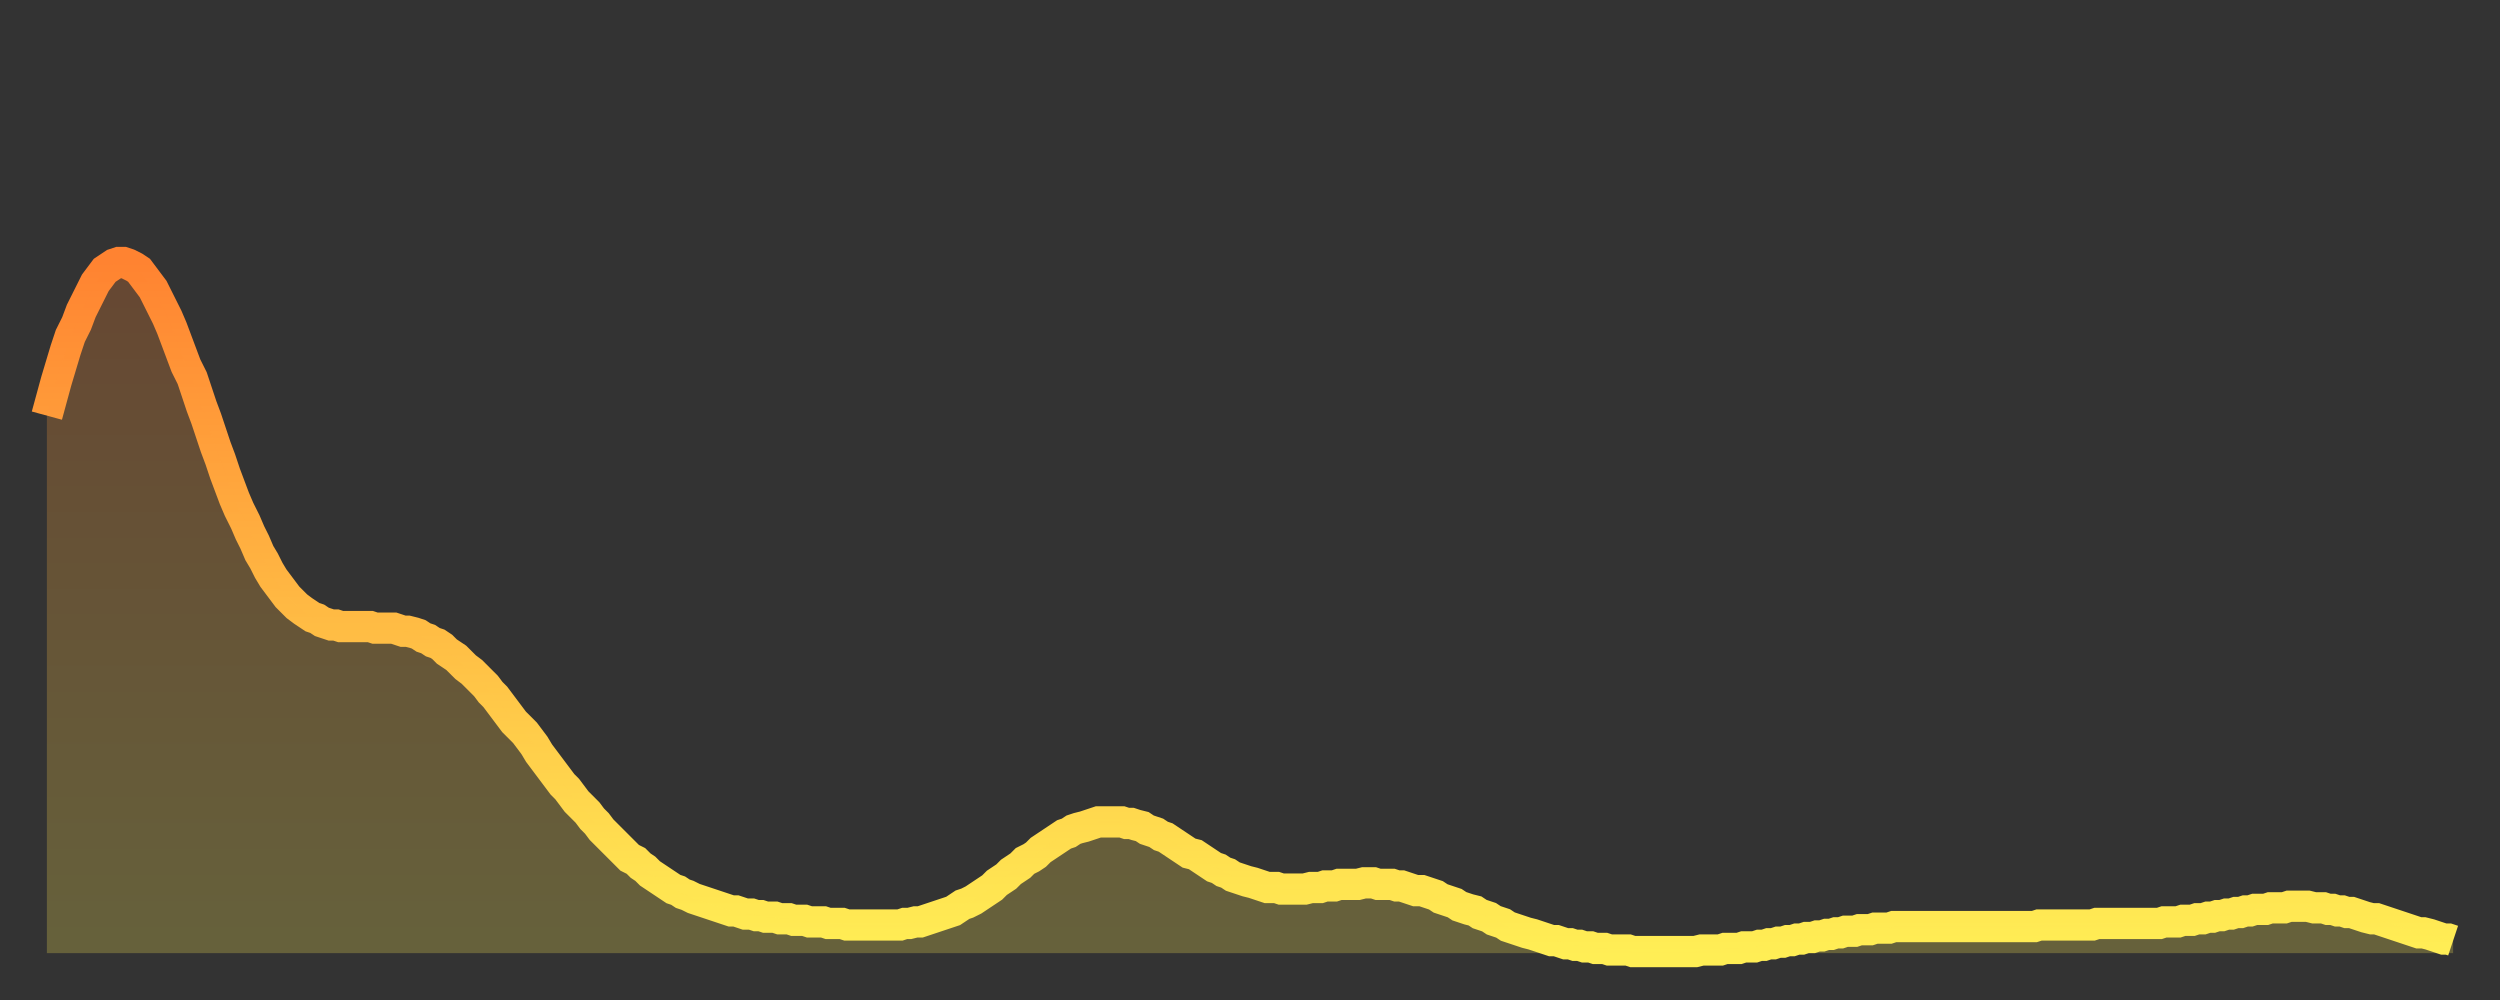 <?xml version="1.0" encoding="utf-8" ?>
<svg baseProfile="full" height="64" version="1.1" width="160" xmlns="http://www.w3.org/2000/svg" xmlns:ev="http://www.w3.org/2001/xml-events" xmlns:xlink="http://www.w3.org/1999/xlink"><rect width="100%" height="100%" fill="#333333" stroke="none"/><defs><linearGradient id="id30056" x1="0" x2="0" y1="0" y2="1"><stop offset="0%" stop-color="#ff8331" /><stop offset="50%" stop-color="#ffb943" /><stop offset="100%" stop-color="#ffee55" /></linearGradient></defs><g transform="translate(3,3)"><g><path d="M 0.0 23.6 0.3 22.5 0.6 21.4 0.9 20.4 1.2 19.4 1.5 18.5 1.9 17.7 2.2 16.9 2.5 16.3 2.8 15.7 3.1 15.1 3.4 14.7 3.7 14.3 4.0 14.1 4.3 13.9 4.6 13.8 4.9 13.8 5.2 13.9 5.6 14.1 5.9 14.3 6.2 14.7 6.5 15.1 6.8 15.5 7.1 16.1 7.4 16.7 7.7 17.3 8.0 18.0 8.3 18.8 8.6 19.6 8.9 20.4 9.3 21.2 9.6 22.1 9.9 23.0 10.2 23.8 10.5 24.7 10.8 25.6 11.1 26.4 11.4 27.3 11.7 28.1 12.0 28.9 12.3 29.6 12.7 30.4 13.0 31.1 13.3 31.7 13.6 32.4 13.9 32.9 14.2 33.5 14.5 34.0 14.8 34.4 15.1 34.8 15.4 35.2 15.7 35.5 16.0 35.8 16.4 36.1 16.7 36.3 17.0 36.5 17.3 36.6 17.6 36.8 17.9 36.9 18.2 37.0 18.5 37.0 18.8 37.1 19.1 37.1 19.4 37.1 19.8 37.1 20.1 37.1 20.4 37.1 20.7 37.1 21.0 37.2 21.3 37.2 21.6 37.2 21.9 37.2 22.2 37.2 22.5 37.3 22.8 37.4 23.1 37.4 23.5 37.5 23.8 37.6 24.1 37.8 24.4 37.9 24.7 38.1 25.0 38.2 25.3 38.4 25.6 38.7 25.9 38.9 26.2 39.1 26.5 39.4 26.8 39.7 27.2 40.0 27.5 40.3 27.8 40.6 28.1 40.9 28.4 41.3 28.7 41.6 29.0 42.0 29.3 42.4 29.6 42.8 29.9 43.2 30.2 43.5 30.6 43.9 30.9 44.3 31.2 44.7 31.5 45.2 31.8 45.6 32.1 46.0 32.4 46.4 32.7 46.8 33.0 47.2 33.3 47.5 33.6 47.9 33.9 48.3 34.3 48.7 34.6 49.0 34.9 49.4 35.2 49.7 35.5 50.1 35.8 50.4 36.1 50.7 36.4 51.0 36.7 51.3 37.0 51.6 37.3 51.9 37.7 52.1 38.0 52.4 38.3 52.6 38.6 52.9 38.9 53.1 39.2 53.3 39.5 53.5 39.8 53.7 40.1 53.9 40.4 54.0 40.7 54.2 41.0 54.3 41.4 54.5 41.7 54.6 42.0 54.7 42.3 54.8 42.6 54.9 42.9 55.0 43.2 55.1 43.5 55.2 43.8 55.3 44.1 55.3 44.4 55.4 44.7 55.5 45.1 55.5 45.4 55.6 45.7 55.6 46.0 55.7 46.3 55.7 46.6 55.7 46.9 55.8 47.2 55.8 47.5 55.8 47.8 55.9 48.1 55.9 48.5 55.9 48.8 56.0 49.1 56.0 49.4 56.0 49.7 56.0 50.0 56.1 50.3 56.1 50.6 56.1 50.9 56.1 51.2 56.2 51.5 56.2 51.8 56.2 52.2 56.2 52.5 56.2 52.8 56.2 53.1 56.2 53.4 56.2 53.7 56.2 54.0 56.2 54.3 56.2 54.6 56.2 54.9 56.1 55.2 56.1 55.6 56.0 55.9 56.0 56.2 55.9 56.5 55.8 56.8 55.7 57.1 55.6 57.4 55.5 57.7 55.4 58.0 55.3 58.3 55.1 58.6 54.9 58.9 54.8 59.3 54.6 59.6 54.4 59.9 54.2 60.2 54.0 60.5 53.8 60.8 53.5 61.1 53.3 61.4 53.1 61.7 52.8 62.0 52.6 62.3 52.4 62.6 52.1 63.0 51.9 63.3 51.7 63.6 51.4 63.9 51.2 64.2 51.0 64.5 50.8 64.8 50.6 65.1 50.4 65.4 50.3 65.7 50.1 66.0 50.0 66.4 49.9 66.7 49.8 67.0 49.7 67.3 49.6 67.6 49.6 67.9 49.6 68.2 49.6 68.5 49.6 68.8 49.6 69.1 49.7 69.4 49.7 69.7 49.8 70.1 49.9 70.4 50.1 70.7 50.2 71.0 50.3 71.3 50.5 71.6 50.6 71.9 50.8 72.2 51.0 72.5 51.2 72.8 51.4 73.1 51.6 73.5 51.7 73.8 51.9 74.1 52.1 74.4 52.3 74.7 52.5 75.0 52.6 75.3 52.8 75.6 52.9 75.9 53.1 76.2 53.2 76.5 53.3 76.8 53.4 77.2 53.5 77.5 53.6 77.8 53.7 78.1 53.8 78.4 53.8 78.7 53.8 79.0 53.9 79.3 53.9 79.6 53.9 79.9 53.9 80.2 53.9 80.5 53.9 80.9 53.8 81.2 53.8 81.5 53.8 81.8 53.7 82.1 53.7 82.4 53.7 82.7 53.6 83.0 53.6 83.3 53.6 83.6 53.6 83.9 53.6 84.3 53.5 84.6 53.5 84.9 53.5 85.2 53.6 85.5 53.6 85.8 53.6 86.1 53.6 86.4 53.7 86.7 53.7 87.0 53.8 87.3 53.9 87.6 54.0 88.0 54.0 88.3 54.1 88.6 54.2 88.9 54.3 89.2 54.5 89.5 54.6 89.8 54.7 90.1 54.8 90.4 55.0 90.7 55.1 91.0 55.2 91.4 55.3 91.7 55.5 92.0 55.6 92.3 55.7 92.6 55.9 92.9 56.0 93.2 56.1 93.5 56.3 93.8 56.4 94.1 56.5 94.4 56.6 94.7 56.7 95.1 56.8 95.4 56.9 95.7 57.0 96.0 57.1 96.3 57.2 96.6 57.2 96.9 57.3 97.2 57.4 97.5 57.4 97.8 57.5 98.1 57.5 98.4 57.6 98.8 57.6 99.1 57.7 99.4 57.7 99.7 57.7 100.0 57.8 100.3 57.8 100.6 57.8 100.9 57.8 101.2 57.8 101.5 57.9 101.8 57.9 102.2 57.9 102.5 57.9 102.8 57.9 103.1 57.9 103.4 57.9 103.7 57.9 104.0 57.9 104.3 57.9 104.6 57.9 104.9 57.9 105.2 57.9 105.5 57.9 105.9 57.8 106.2 57.8 106.5 57.8 106.8 57.8 107.1 57.8 107.4 57.7 107.7 57.7 108.0 57.7 108.3 57.7 108.6 57.6 108.9 57.6 109.3 57.6 109.6 57.5 109.9 57.5 110.2 57.4 110.5 57.4 110.8 57.3 111.1 57.3 111.4 57.2 111.7 57.2 112.0 57.1 112.3 57.1 112.6 57.0 113.0 57.0 113.3 56.9 113.6 56.9 113.9 56.8 114.2 56.8 114.5 56.7 114.8 56.7 115.1 56.6 115.4 56.6 115.7 56.6 116.0 56.5 116.3 56.5 116.7 56.5 117.0 56.4 117.3 56.4 117.6 56.4 117.9 56.4 118.2 56.3 118.5 56.3 118.8 56.3 119.1 56.3 119.4 56.3 119.7 56.3 120.1 56.3 120.4 56.3 120.7 56.3 121.0 56.3 121.3 56.3 121.6 56.3 121.9 56.3 122.2 56.3 122.5 56.3 122.8 56.3 123.1 56.3 123.4 56.3 123.8 56.3 124.1 56.3 124.4 56.3 124.7 56.3 125.0 56.3 125.3 56.3 125.6 56.3 125.9 56.3 126.2 56.3 126.5 56.3 126.8 56.3 127.2 56.3 127.5 56.2 127.8 56.2 128.1 56.2 128.4 56.2 128.7 56.2 129.0 56.2 129.3 56.2 129.6 56.2 129.9 56.2 130.2 56.2 130.5 56.2 130.9 56.2 131.2 56.1 131.5 56.1 131.8 56.1 132.1 56.1 132.4 56.1 132.7 56.1 133.0 56.1 133.3 56.1 133.6 56.1 133.9 56.1 134.2 56.1 134.6 56.1 134.9 56.1 135.2 56.1 135.5 56.0 135.8 56.0 136.1 56.0 136.4 56.0 136.7 55.9 137.0 55.9 137.3 55.9 137.6 55.8 138.0 55.8 138.3 55.7 138.6 55.7 138.9 55.6 139.2 55.6 139.5 55.5 139.8 55.5 140.1 55.4 140.4 55.4 140.7 55.3 141.0 55.3 141.3 55.2 141.7 55.2 142.0 55.2 142.3 55.1 142.6 55.1 142.9 55.1 143.2 55.1 143.5 55.0 143.8 55.0 144.1 55.0 144.4 55.0 144.7 55.0 145.1 55.1 145.4 55.1 145.7 55.1 146.0 55.2 146.3 55.2 146.6 55.3 146.9 55.3 147.2 55.4 147.5 55.4 147.8 55.5 148.1 55.6 148.4 55.7 148.8 55.8 149.1 55.8 149.4 55.9 149.7 56.0 150.0 56.1 150.3 56.2 150.6 56.3 150.9 56.4 151.2 56.5 151.5 56.6 151.8 56.7 152.1 56.7 152.5 56.8 152.8 56.9 153.1 57.0 153.4 57.1 153.7 57.1 154.0 57.2" fill="none" id="graph-curve" opacity="1" stroke="url(#id30056)" stroke-width="2" /><path d="M 0 58 L 0.0 23.6 0.3 22.5 0.6 21.4 0.9 20.4 1.2 19.4 1.5 18.5 1.9 17.7 2.2 16.9 2.5 16.3 2.8 15.7 3.1 15.1 3.4 14.7 3.7 14.3 4.0 14.1 4.3 13.9 4.6 13.8 4.9 13.8 5.2 13.9 5.6 14.1 5.9 14.3 6.2 14.7 6.5 15.1 6.8 15.5 7.1 16.1 7.4 16.7 7.7 17.3 8.0 18.0 8.3 18.8 8.6 19.6 8.9 20.4 9.3 21.2 9.6 22.1 9.9 23.0 10.2 23.8 10.5 24.7 10.8 25.6 11.1 26.4 11.4 27.3 11.7 28.1 12.0 28.9 12.3 29.6 12.7 30.4 13.0 31.1 13.3 31.7 13.6 32.4 13.9 32.9 14.2 33.5 14.5 34.0 14.8 34.4 15.1 34.8 15.4 35.2 15.7 35.5 16.0 35.8 16.4 36.1 16.7 36.3 17.0 36.5 17.3 36.6 17.6 36.8 17.9 36.9 18.2 37.0 18.5 37.0 18.8 37.1 19.1 37.1 19.4 37.1 19.8 37.1 20.1 37.1 20.4 37.1 20.7 37.1 21.0 37.2 21.3 37.2 21.6 37.2 21.9 37.2 22.2 37.2 22.5 37.3 22.8 37.4 23.1 37.4 23.5 37.5 23.8 37.6 24.1 37.8 24.4 37.9 24.7 38.1 25.0 38.2 25.3 38.4 25.6 38.7 25.9 38.9 26.2 39.1 26.5 39.4 26.8 39.7 27.2 40.0 27.5 40.3 27.8 40.6 28.1 40.9 28.4 41.3 28.7 41.6 29.0 42.0 29.3 42.4 29.6 42.8 29.9 43.2 30.2 43.5 30.6 43.9 30.9 44.3 31.2 44.7 31.5 45.2 31.8 45.6 32.1 46.0 32.4 46.4 32.7 46.8 33.0 47.2 33.3 47.5 33.6 47.9 33.9 48.3 34.3 48.7 34.6 49.0 34.9 49.4 35.2 49.7 35.5 50.1 35.8 50.4 36.1 50.7 36.4 51.0 36.7 51.3 37.0 51.6 37.3 51.9 37.7 52.1 38.0 52.4 38.3 52.6 38.6 52.9 38.9 53.1 39.2 53.3 39.5 53.5 39.8 53.7 40.1 53.9 40.4 54.0 40.7 54.2 41.0 54.3 41.4 54.5 41.7 54.6 42.0 54.7 42.3 54.8 42.6 54.9 42.9 55.0 43.2 55.1 43.5 55.2 43.8 55.3 44.1 55.3 44.4 55.4 44.7 55.5 45.1 55.5 45.4 55.6 45.7 55.6 46.0 55.7 46.3 55.7 46.6 55.7 46.9 55.8 47.2 55.8 47.5 55.8 47.8 55.9 48.1 55.9 48.5 55.9 48.8 56.0 49.1 56.0 49.4 56.0 49.7 56.0 50.0 56.1 50.3 56.1 50.6 56.1 50.9 56.1 51.2 56.2 51.5 56.2 51.8 56.2 52.2 56.2 52.5 56.2 52.8 56.2 53.1 56.2 53.4 56.2 53.7 56.2 54.0 56.2 54.3 56.2 54.6 56.2 54.9 56.1 55.2 56.1 55.6 56.0 55.9 56.0 56.2 55.9 56.5 55.8 56.8 55.7 57.1 55.6 57.4 55.5 57.7 55.4 58.0 55.3 58.3 55.1 58.6 54.9 58.9 54.8 59.3 54.6 59.6 54.4 59.9 54.2 60.2 54.0 60.5 53.8 60.8 53.5 61.1 53.3 61.4 53.1 61.7 52.8 62.0 52.6 62.3 52.4 62.6 52.1 63.0 51.9 63.3 51.7 63.6 51.4 63.9 51.2 64.2 51.0 64.5 50.8 64.8 50.6 65.1 50.4 65.4 50.3 65.7 50.1 66.0 50.0 66.4 49.9 66.7 49.8 67.0 49.7 67.3 49.6 67.6 49.6 67.9 49.6 68.2 49.6 68.5 49.6 68.8 49.6 69.1 49.7 69.4 49.7 69.7 49.8 70.1 49.9 70.4 50.1 70.7 50.2 71.0 50.3 71.3 50.5 71.6 50.6 71.9 50.8 72.2 51.0 72.5 51.2 72.8 51.4 73.1 51.6 73.5 51.7 73.8 51.9 74.1 52.1 74.4 52.3 74.7 52.5 75.0 52.6 75.3 52.8 75.6 52.9 75.9 53.1 76.2 53.2 76.5 53.3 76.8 53.4 77.2 53.5 77.5 53.6 77.8 53.7 78.1 53.8 78.4 53.8 78.7 53.8 79.0 53.9 79.3 53.9 79.6 53.9 79.9 53.9 80.2 53.9 80.5 53.9 80.9 53.8 81.2 53.8 81.5 53.8 81.8 53.7 82.1 53.7 82.4 53.7 82.7 53.6 83.0 53.6 83.3 53.6 83.6 53.6 83.9 53.6 84.3 53.5 84.6 53.5 84.9 53.5 85.2 53.6 85.5 53.6 85.8 53.6 86.1 53.6 86.4 53.7 86.7 53.7 87.0 53.8 87.3 53.9 87.6 54.0 88.0 54.0 88.3 54.1 88.6 54.2 88.9 54.3 89.2 54.5 89.5 54.6 89.8 54.7 90.1 54.8 90.4 55.0 90.7 55.1 91.0 55.2 91.4 55.3 91.7 55.5 92.0 55.6 92.3 55.7 92.6 55.9 92.9 56.0 93.2 56.1 93.5 56.3 93.8 56.4 94.1 56.5 94.4 56.6 94.7 56.7 95.1 56.8 95.4 56.9 95.7 57.0 96.0 57.1 96.3 57.2 96.6 57.2 96.9 57.3 97.2 57.4 97.5 57.4 97.8 57.5 98.1 57.5 98.4 57.6 98.8 57.6 99.1 57.7 99.4 57.7 99.7 57.7 100.0 57.8 100.3 57.8 100.6 57.8 100.9 57.8 101.2 57.8 101.5 57.9 101.8 57.9 102.2 57.9 102.5 57.9 102.8 57.9 103.1 57.9 103.4 57.9 103.7 57.9 104.0 57.9 104.3 57.9 104.6 57.9 104.9 57.9 105.2 57.9 105.5 57.9 105.9 57.8 106.2 57.8 106.5 57.8 106.8 57.8 107.1 57.8 107.4 57.7 107.7 57.7 108.0 57.7 108.3 57.7 108.6 57.6 108.9 57.6 109.3 57.6 109.6 57.5 109.9 57.5 110.2 57.4 110.5 57.4 110.8 57.3 111.1 57.3 111.4 57.2 111.7 57.2 112.0 57.1 112.3 57.1 112.6 57.0 113.0 57.0 113.3 56.9 113.6 56.9 113.9 56.8 114.2 56.8 114.5 56.7 114.8 56.7 115.1 56.6 115.4 56.6 115.7 56.6 116.0 56.5 116.3 56.5 116.7 56.5 117.0 56.4 117.3 56.4 117.6 56.4 117.9 56.4 118.2 56.3 118.5 56.3 118.8 56.3 119.1 56.3 119.4 56.3 119.7 56.3 120.1 56.3 120.4 56.3 120.7 56.3 121.0 56.3 121.3 56.3 121.6 56.3 121.9 56.3 122.2 56.3 122.5 56.3 122.8 56.3 123.1 56.3 123.4 56.3 123.8 56.3 124.1 56.3 124.4 56.3 124.7 56.3 125.0 56.3 125.3 56.3 125.6 56.3 125.9 56.3 126.2 56.3 126.5 56.3 126.8 56.3 127.2 56.3 127.5 56.2 127.8 56.2 128.1 56.2 128.4 56.2 128.7 56.2 129.0 56.2 129.3 56.2 129.6 56.2 129.9 56.2 130.2 56.2 130.5 56.2 130.9 56.2 131.2 56.1 131.5 56.1 131.8 56.1 132.1 56.1 132.4 56.1 132.7 56.1 133.0 56.1 133.3 56.1 133.6 56.1 133.9 56.1 134.2 56.1 134.6 56.1 134.9 56.1 135.2 56.1 135.5 56.0 135.8 56.0 136.1 56.0 136.4 56.0 136.7 55.9 137.0 55.9 137.3 55.9 137.6 55.8 138.0 55.8 138.3 55.7 138.6 55.7 138.9 55.6 139.2 55.6 139.5 55.5 139.8 55.5 140.1 55.4 140.4 55.4 140.7 55.3 141.0 55.3 141.3 55.2 141.7 55.2 142.0 55.2 142.3 55.1 142.6 55.1 142.9 55.1 143.2 55.1 143.5 55.0 143.8 55.0 144.1 55.0 144.4 55.0 144.7 55.0 145.1 55.1 145.4 55.1 145.7 55.1 146.0 55.2 146.3 55.2 146.6 55.3 146.9 55.3 147.2 55.4 147.5 55.4 147.8 55.5 148.1 55.6 148.4 55.7 148.8 55.8 149.1 55.8 149.4 55.9 149.7 56.0 150.0 56.1 150.3 56.2 150.6 56.3 150.9 56.4 151.2 56.5 151.5 56.6 151.8 56.7 152.1 56.7 152.5 56.8 152.8 56.9 153.1 57.0 153.4 57.1 153.7 57.1 154.0 57.2 154 58" fill="url(#id30056)" fill-opacity=".25" id="graph-shadow" /></g></g></svg>